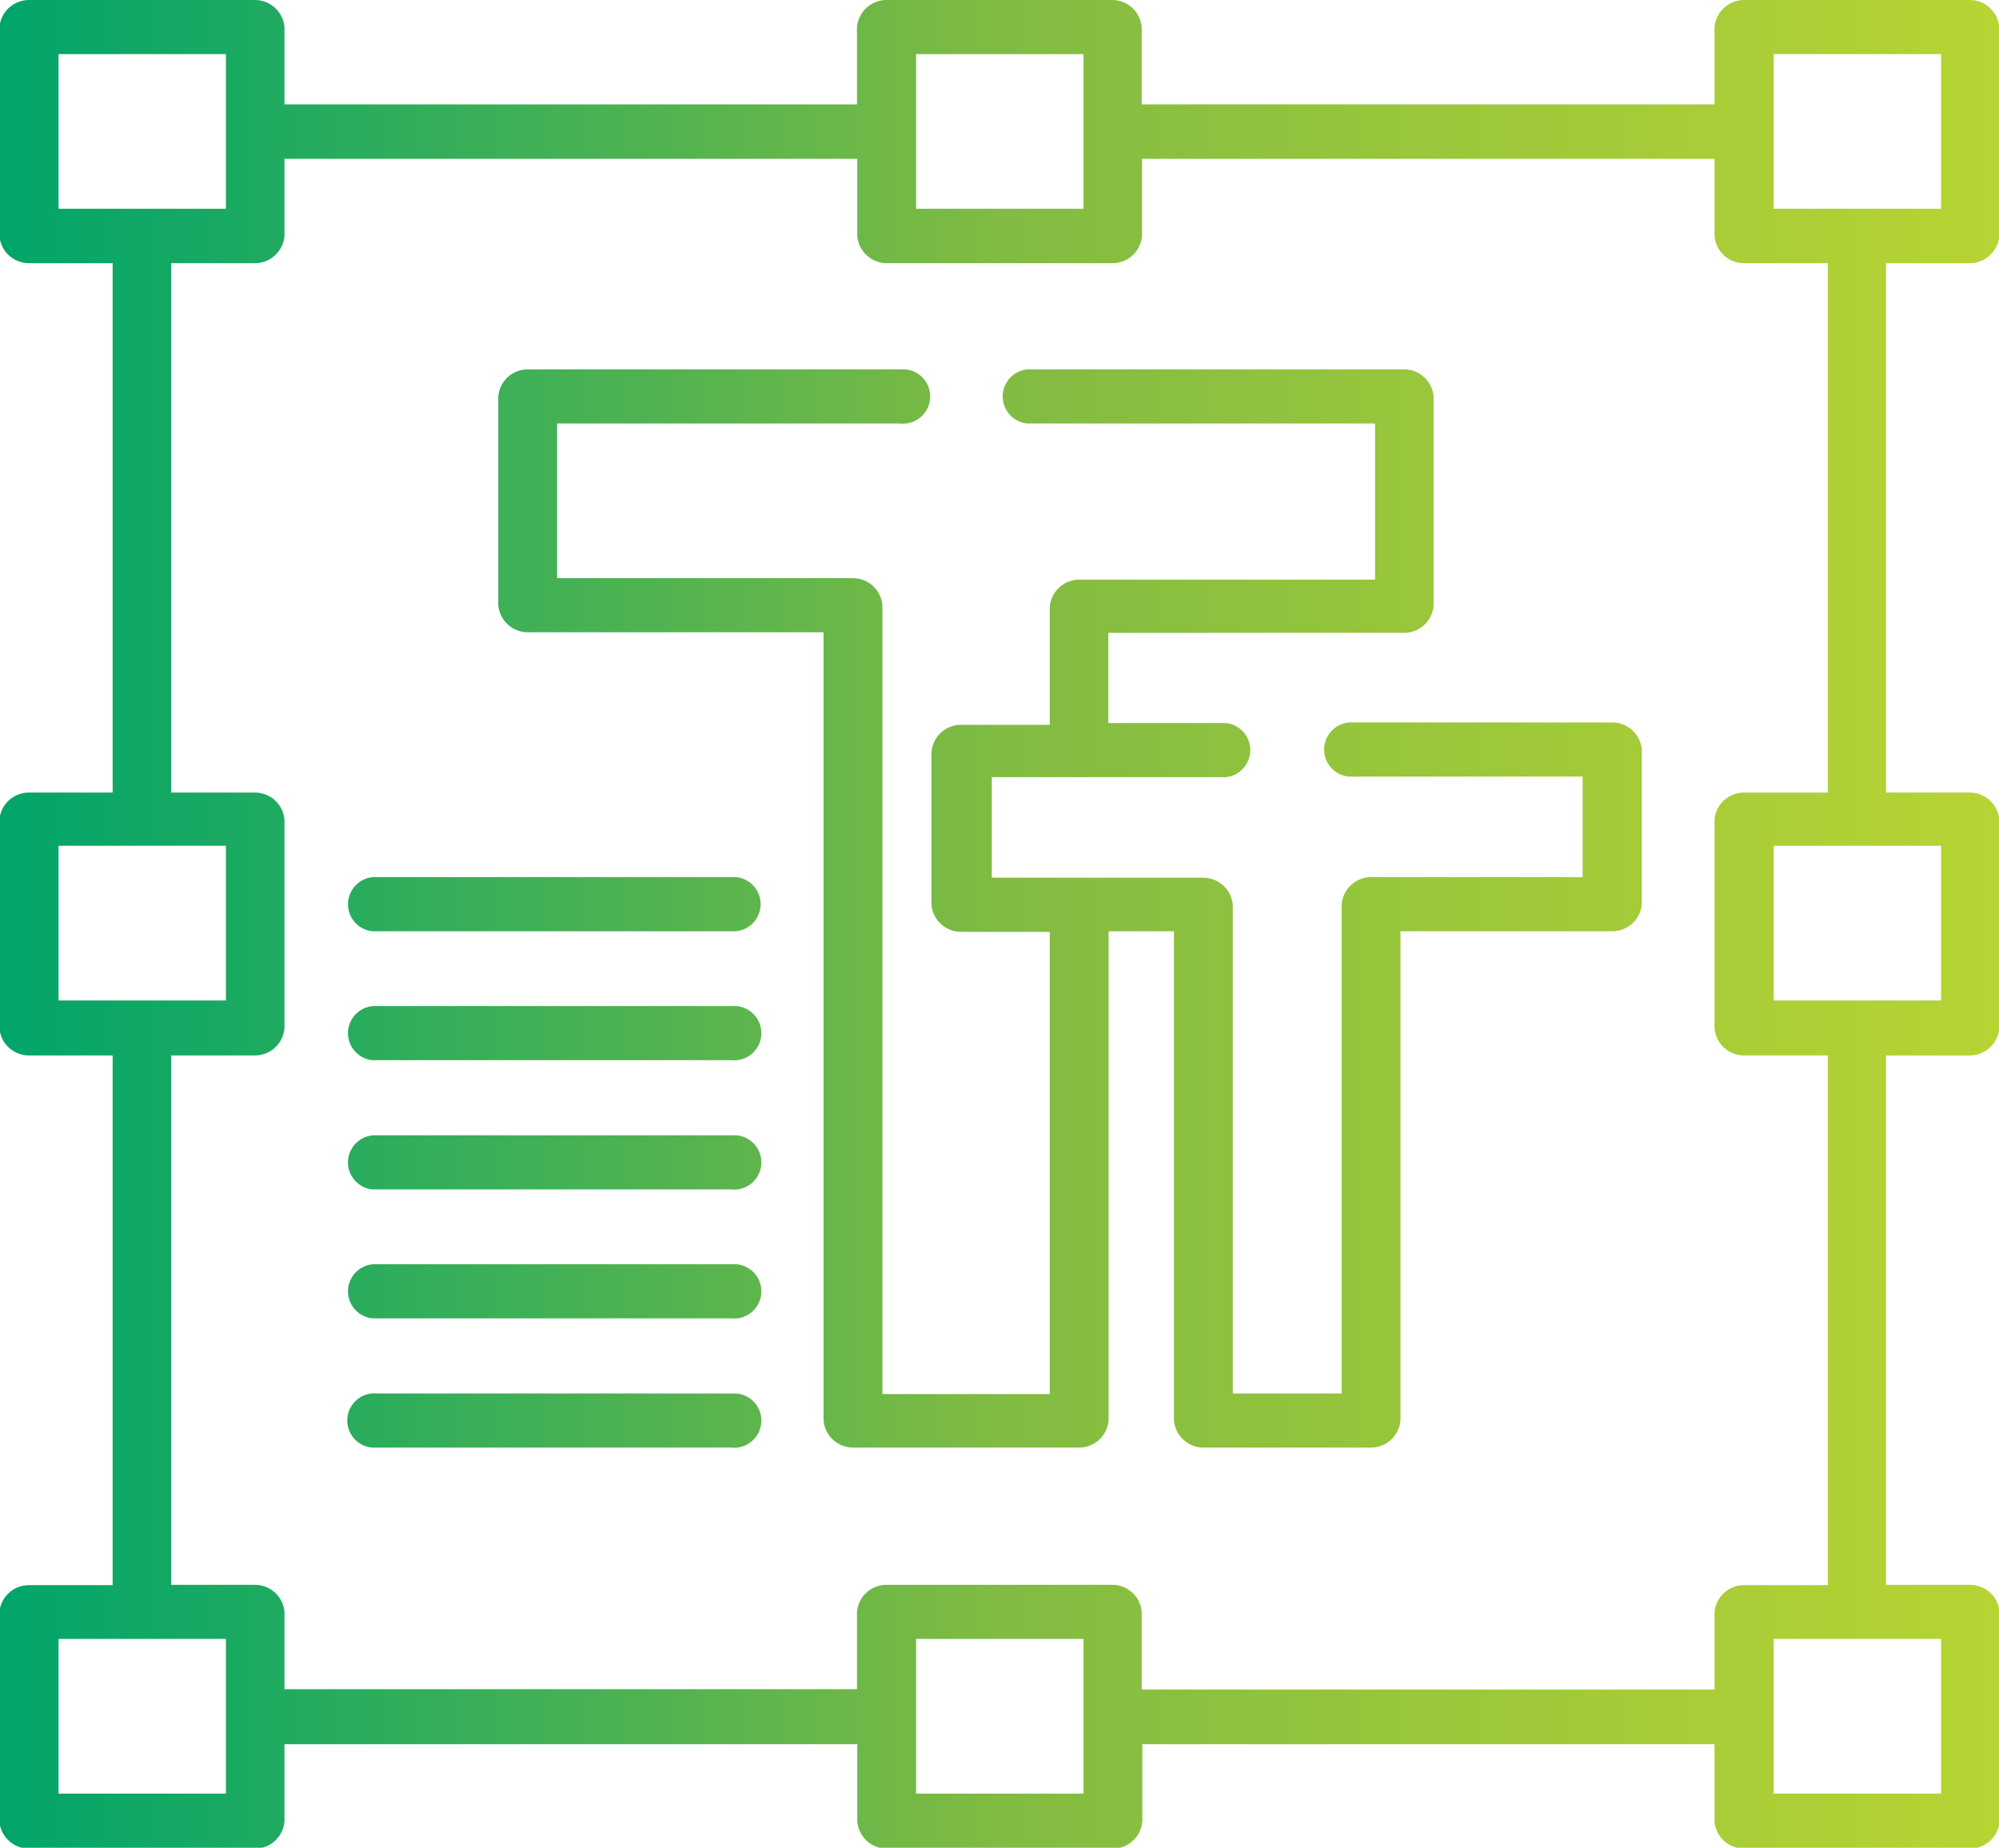 <svg xmlns="http://www.w3.org/2000/svg" xmlns:xlink="http://www.w3.org/1999/xlink" width="67.6" height="62.48" viewBox="0 0 67.6 62.48">
  <defs>
    <style>
      .cls-1 {
        fill: none;
      }

      .cls-2 {
        clip-path: url(#clip-path);
      }

      .cls-3 {
        fill: url(#linear-gradient);
      }
    </style>
    <clipPath id="clip-path" transform="translate(-0.02)">
      <path class="cls-1" d="M12.79,47.12a.92.92,0,1,0-.19,1.83H24.74a.92.92,0,1,0,.19-1.83H12.79Zm0-4.37a.92.92,0,0,0-.19,1.83H24.74a.92.92,0,1,0,.19-1.83H12.79Zm0-4.36a.92.92,0,0,0-.19,1.83H24.74a.92.92,0,1,0,.19-1.83H12.79Zm0-4.37a.92.92,0,0,0-.19,1.83H24.74a.92.92,0,1,0,.19-1.83H12.79Zm0-4.36a.92.92,0,0,0-.19,1.83H24.74a.92.92,0,0,0,.19-1.83H12.79ZM34.93,12.49a.92.92,0,0,0-.19,1.83H46.52V19.6h-10a1.001,1.001,0,0,0-1,.91v4h-3a1.001,1.001,0,0,0-1,.91V30.6a1.001,1.001,0,0,0,1,.91h3V47.14H29.86V20.46a1.001,1.001,0,0,0-1-.91h-10V14.32H30.45a.92.92,0,1,0,.19-1.83H17.87a1.001,1.001,0,0,0-1,.91v7.06a1.002,1.002,0,0,0,1,.92h10V48.03a1.002,1.002,0,0,0,1,.92h7.64a1.002,1.002,0,0,0,1-.92V31.49h2.21V48.03a1.002,1.002,0,0,0,1,.92h5.66a1.002,1.002,0,0,0,1-.92V31.49h7.16a1.001,1.001,0,0,0,1-.91V25.34a1.001,1.001,0,0,0-1-.91H45.8a.92.92,0,0,0-.19,1.83h7.93v3.4H46.39a1.002,1.002,0,0,0-1,.92V47.12H41.71V30.6a1.002,1.002,0,0,0-1-.92H33.56v-3.4H41.3a.92.92,0,0,0,.19-1.83H37.5V21.4h10a1.002,1.002,0,0,0,1-.92V13.4a1.001,1.001,0,0,0-1-.91ZM2,55.42H7.66v5.23H2Zm29,0h5.66v5.23H31Zm29,0h5.66v5.23H60ZM2,28.6H7.66v5.23H2Zm58,0h5.66v5.23H60ZM37.64,8.9a1.002,1.002,0,0,0,1-.92V5.37H58V7.98a1.002,1.002,0,0,0,1,.92h2.83V26.8H59a1.001,1.001,0,0,0-1,.91v7.06a1.002,1.002,0,0,0,1,.92h2.83V53.6H59a1.001,1.001,0,0,0-1,.91v2.62H38.63V54.5a1.001,1.001,0,0,0-1-.91H30a1.001,1.001,0,0,0-1,.91v2.62H9.64V54.5a1.001,1.001,0,0,0-1-.91H5.81V35.69H8.64a1.002,1.002,0,0,0,1-.92V27.71a1.001,1.001,0,0,0-1-.91H5.81V8.9H8.64a1.002,1.002,0,0,0,1-.92V5.37H29.01V7.98a1.002,1.002,0,0,0,1,.92ZM2,1.83H7.66V7.06H2Zm29,0h5.66V7.06H31Zm29,0h5.66V7.06H60ZM59,0a1.002,1.002,0,0,0-1,.92V3.53H38.63V.92a1.002,1.002,0,0,0-1-.92H30a1.002,1.002,0,0,0-1,.92V3.53H9.64V.92a1.002,1.002,0,0,0-1-.92H1A1.002,1.002,0,0,0,0,.92V7.98A1.002,1.002,0,0,0,1,8.9H3.83V26.8H1a1.001,1.001,0,0,0-1,.91v7.06a1.002,1.002,0,0,0,1,.92H3.83V53.6H1a1.001,1.001,0,0,0-1,.91V61.6a1.001,1.001,0,0,0,1,.91H8.64a1.001,1.001,0,0,0,1-.91V58.98H29.01V61.6a1.001,1.001,0,0,0,1,.91h7.64a1.001,1.001,0,0,0,1-.91V58.98H58V61.6a1.001,1.001,0,0,0,1,.91h7.64a1.001,1.001,0,0,0,1-.91V54.5a1.001,1.001,0,0,0-1-.91H63.8V35.69h2.83a1.002,1.002,0,0,0,1-.92V27.71a1.001,1.001,0,0,0-1-.91H63.8V8.9h2.83a1.002,1.002,0,0,0,1-.92V.92a1.002,1.002,0,0,0-1-.92Z"/>
    </clipPath>
    <linearGradient id="linear-gradient" x1="-1452.888" y1="821.298" x2="-1451.888" y2="821.298" gradientTransform="matrix(67.6, 0, 0, -67.6, 98215.34, 55551.001)" gradientUnits="userSpaceOnUse">
      <stop offset="0" stop-color="#00a56a"/>
      <stop offset="0.11" stop-color="#17a963"/>
      <stop offset="0.34" stop-color="#52b350"/>
      <stop offset="0.5" stop-color="#80bb42"/>
      <stop offset="0.73" stop-color="#9bc73b"/>
      <stop offset="1" stop-color="#b7d433"/>
    </linearGradient>
  </defs>
  <g id="Layer_2" data-name="Layer 2">
    <g id="Layer_1-2" data-name="Layer 1">
      <g class="cls-2">
        <rect class="cls-3" width="67.6" height="62.48"/>
      </g>
    </g>
  </g>
</svg>

